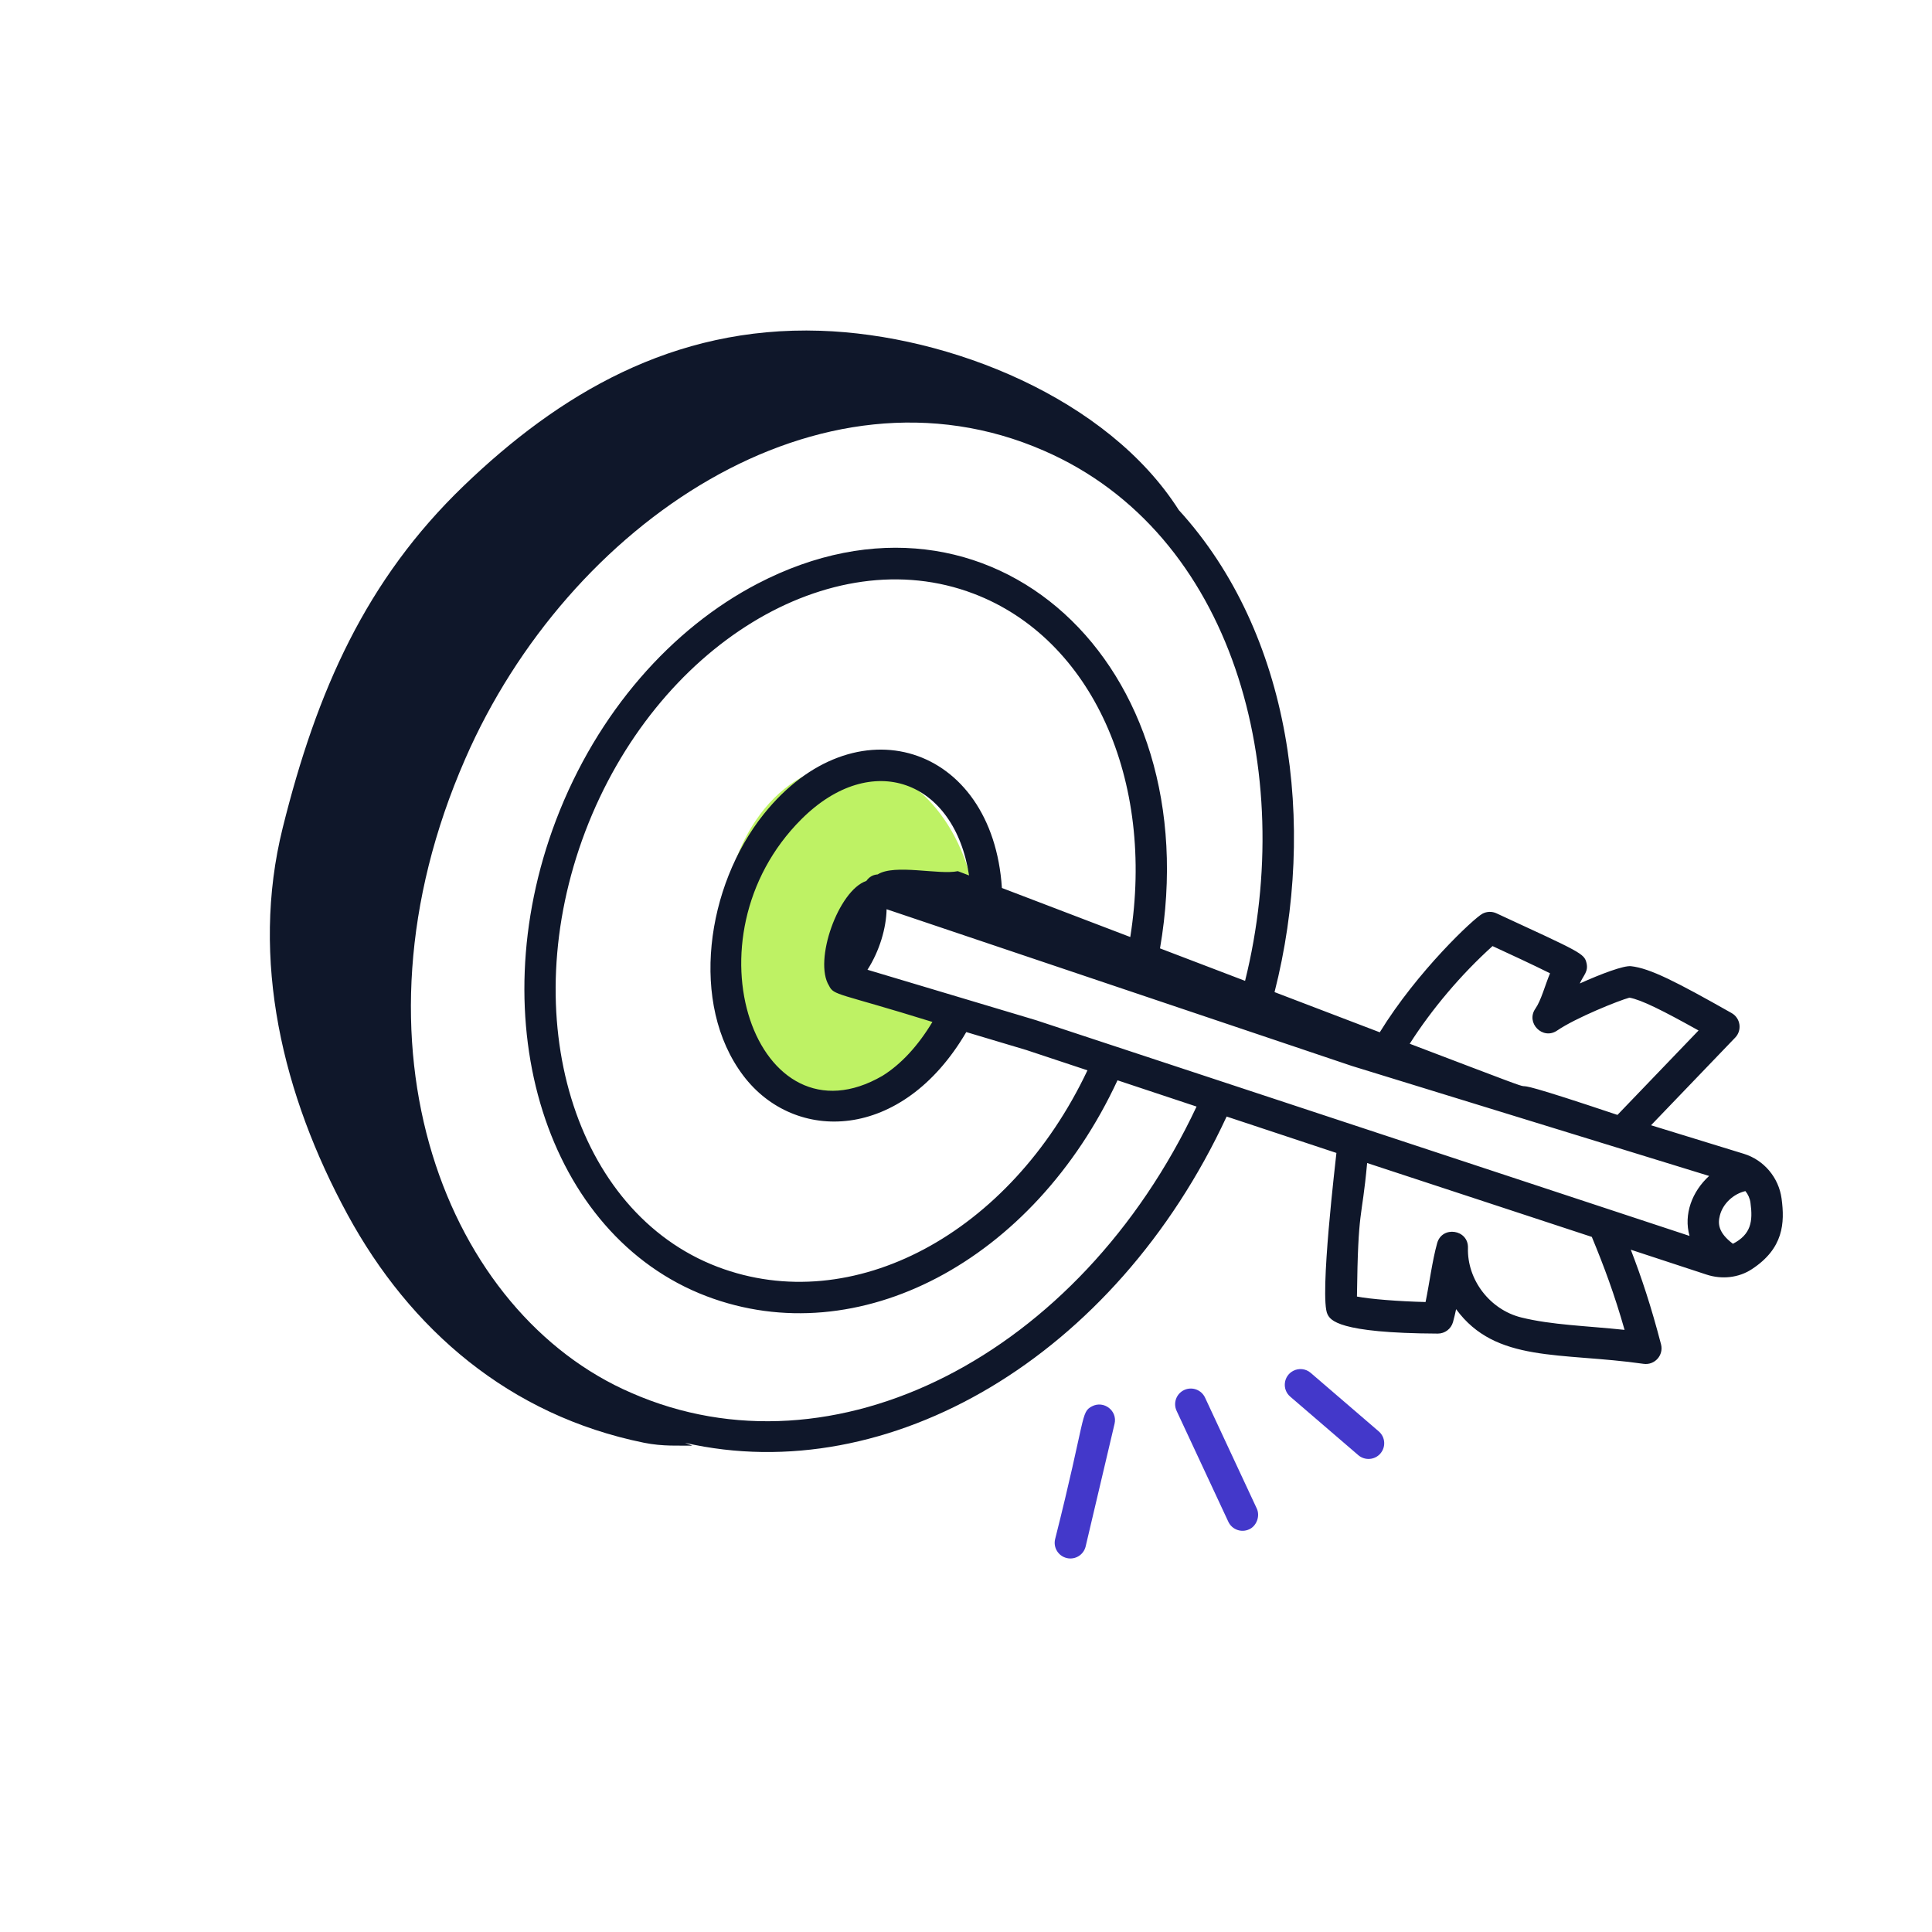 <svg width="91" height="91" viewBox="0 0 91 91" fill="none" xmlns="http://www.w3.org/2000/svg">
<g clip-path="url(#clip0_2_209)">
<path fill-rule="evenodd" clip-rule="evenodd" d="M46.024 43.184L41.994 41.911L40.488 46.679L45.181 48.161C44.127 50.463 42.226 52 40.055 52C36.742 52 34.055 48.418 34.055 44C34.055 39.582 36.742 36 40.055 36C43.162 36 45.718 39.149 46.024 43.184Z" fill="#BEF264"/>
<path d="M81.731 48.872L77.766 53.001L82.138 54.346C83.083 54.637 83.781 55.464 83.915 56.453C84.07 57.604 84.009 58.804 82.511 59.782C81.901 60.184 81.107 60.274 80.38 60.035L76.813 58.863C77.322 60.181 77.772 61.536 78.237 63.32C78.369 63.832 77.941 64.311 77.417 64.239C73.505 63.679 70.451 64.211 68.585 61.664C68.541 61.874 68.492 62.079 68.438 62.273C68.348 62.594 68.055 62.814 67.723 62.814C62.989 62.793 62.666 62.171 62.528 61.906C62.13 61.141 62.934 54.489 62.947 54.305C62.816 54.261 57.433 52.477 57.776 52.591C52.519 63.926 41.857 70.143 32.263 67.96C32.38 68.001 32.491 68.055 32.608 68.094C32 68.08 31.232 68.138 30.334 67.956C23.989 66.669 19.314 62.619 16.372 57.211C13.314 51.589 11.774 45.193 13.315 38.996C14.925 32.517 17.243 27.308 21.844 22.881C26.301 18.592 31.676 15.353 38.636 15.579C44.751 15.778 52.179 18.765 55.522 24.023C60.833 29.836 62.042 38.831 60.033 46.73C61.688 47.36 63.334 47.993 64.989 48.623C66.75 45.756 69.42 43.248 69.833 43.033C70.034 42.929 70.276 42.921 70.486 43.019C74.45 44.851 74.622 44.909 74.727 45.359C74.823 45.766 74.585 45.93 74.41 46.324C75.423 45.866 76.48 45.472 76.821 45.509C77.714 45.606 78.95 46.239 81.562 47.717C81.984 47.957 82.062 48.528 81.731 48.872ZM39.048 46.427C38.313 45.251 39.488 41.937 40.805 41.494C40.931 41.32 41.094 41.204 41.34 41.186C42.145 40.679 44.235 41.222 45.115 41.033C45.291 41.1 45.468 41.167 45.644 41.234C44.953 36.74 41.053 35.295 37.756 38.577C32.115 44.193 35.647 54.105 41.566 50.672C42.439 50.129 43.24 49.264 43.918 48.135C39.457 46.748 39.28 46.901 39.048 46.427ZM45.513 48.612C42.483 53.794 37.419 53.852 35.009 50.662C32.458 47.285 33.264 41.728 35.974 38.346C40.256 32.997 46.751 35.056 47.191 41.825C49.203 42.597 51.222 43.365 53.238 44.135C54.41 36.744 51.44 30.084 45.857 27.962C39.104 25.392 30.899 30.416 27.569 39.158C24.25 47.9 27.046 57.101 33.801 59.671C40.167 62.09 47.576 58.114 51.221 50.414L48.342 49.458L45.513 48.612ZM82.45 56.651C82.422 56.445 82.336 56.256 82.21 56.102C81.649 56.234 81.153 56.686 81.009 57.247C80.91 57.627 80.921 58.054 81.623 58.584C82.48 58.14 82.569 57.527 82.45 56.651ZM63.914 61.069C64.533 61.189 65.868 61.297 67.146 61.327C67.329 60.445 67.457 59.398 67.692 58.555C67.925 57.718 69.169 57.909 69.143 58.776C69.098 60.282 70.179 61.692 71.66 62.056C73.102 62.411 74.673 62.444 76.52 62.639C76.039 60.952 75.552 59.649 74.977 58.26L64.394 54.78C64.137 57.585 63.969 56.762 63.914 61.069ZM79.58 58.214C79.292 57.2 79.699 56.12 80.503 55.389L63.681 50.21C33.641 40.091 44.002 43.581 41.76 42.826C41.743 43.714 41.428 44.791 40.859 45.677L48.786 48.049C55.252 50.183 75.288 56.797 79.58 58.214ZM49.173 21.23C38.638 16.621 26.757 24.638 21.916 35.738C15.974 49.31 21.108 61.89 29.742 65.609C39.256 69.782 50.841 63.857 56.36 52.121L52.636 50.884C48.683 59.4 40.42 63.769 33.275 61.052C25.759 58.193 22.579 48.137 26.188 38.633C28.138 33.514 31.666 29.583 35.681 27.492C46.625 21.793 56.953 31.231 54.638 44.67C55.974 45.179 57.308 45.691 58.645 46.2C61.091 36.349 58.119 25.121 49.173 21.23ZM76.749 46.991C76.254 47.123 74.222 47.939 73.342 48.541C72.668 49.003 71.849 48.179 72.32 47.507C72.588 47.124 72.77 46.416 73.009 45.843C72.204 45.442 71.137 44.948 70.301 44.562C68.821 45.895 67.434 47.539 66.4 49.162C76.163 52.881 67.654 49.652 76.185 52.514L80.004 48.537C78.328 47.602 77.31 47.091 76.749 46.991Z" fill="#0F172A"/>
<path d="M51.436 66.239C51.989 65.951 52.644 66.444 52.497 67.064L51.136 72.838C51.042 73.235 50.644 73.481 50.248 73.387C49.85 73.294 49.603 72.896 49.697 72.499C51.162 66.695 50.893 66.522 51.436 66.239Z" fill="#4338CA"/>
<path d="M55.776 65.472C56.146 65.299 56.586 65.459 56.759 65.829L59.195 71.051C59.367 71.422 59.175 71.885 58.838 72.033C58.468 72.206 58.028 72.046 57.856 71.676L55.42 66.454C55.245 66.08 55.411 65.641 55.776 65.472Z" fill="#4338CA"/>
<path d="M60.913 64.569C61.173 64.433 61.5 64.461 61.735 64.663L64.941 67.42C65.251 67.685 65.286 68.152 65.019 68.462C64.756 68.77 64.287 68.806 63.977 68.54L60.772 65.784C60.375 65.443 60.451 64.809 60.913 64.569Z" fill="#4338CA"/>
</g>
<defs>
<clipPath id="clip0_2_209">
<rect width="67" height="67" fill="white" transform="matrix(0.887 -0.462 -0.462 -0.887 31 90.371)"/>
</clipPath>
</defs>
</svg>
